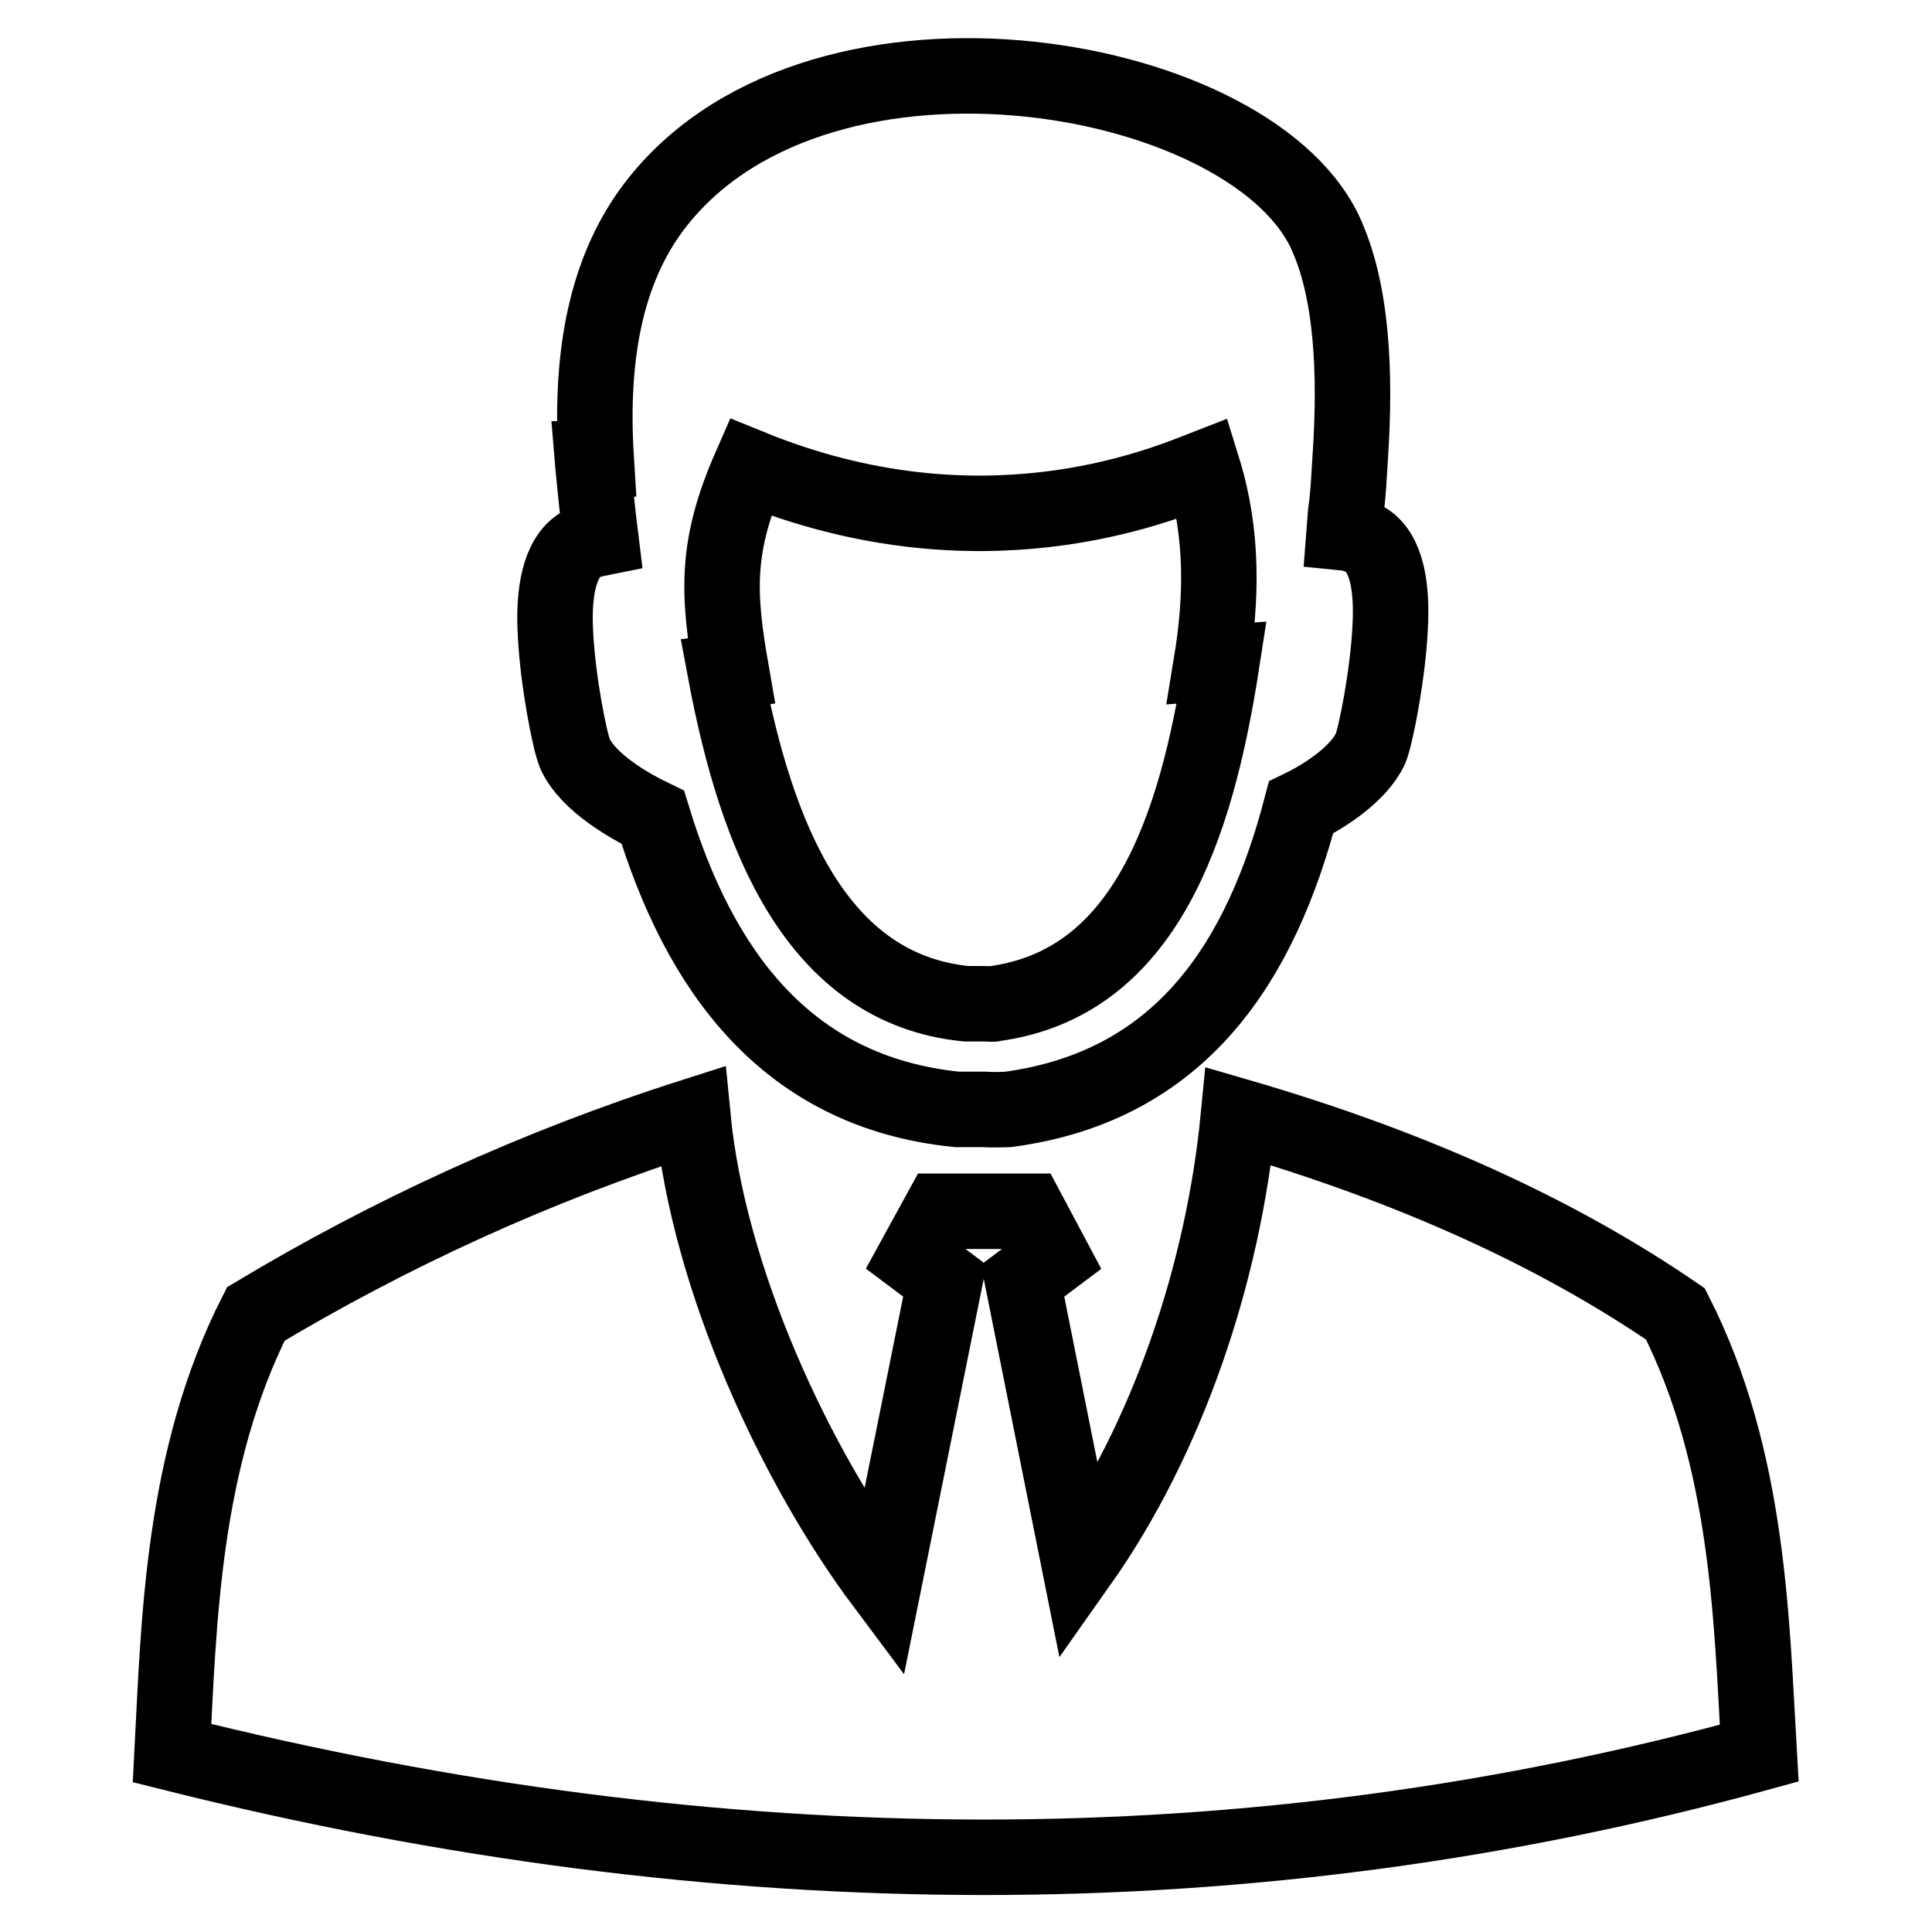 <?xml version="1.0" encoding="utf-8"?>
<!-- Svg Vector Icons : http://www.onlinewebfonts.com/icon -->
<!DOCTYPE svg PUBLIC "-//W3C//DTD SVG 1.1//EN" "http://www.w3.org/Graphics/SVG/1.1/DTD/svg11.dtd">
<svg version="1.1" xmlns="http://www.w3.org/2000/svg" xmlns:xlink="http://www.w3.org/1999/xlink" x="0px" y="0px" viewBox="0 0 256 256" enable-background="new 0 0 256 256" xml:space="preserve">
<g><g><path stroke-width="10" fill-opacity="0" stroke="#000000"  d="M96.1,89c4.1,21.9,12.1,42,31.9,44l0,0c0.2,0,1.2,0,2.3,0c0.9,0,1.2,0.1,1.4,0c20-2.7,26.8-23.2,30.2-45.2l-1.4,0.1c1.4-8.5,1.6-17.1-1.1-25.8c-5.9,2.3-29.6,12.2-60-0.2c-4.6,10.5-4.3,16.7-2.5,27L96.1,89L96.1,89z M124.6,160.5l-3.4,6.2l4,3l-8.1,40.2c-11.6-15.5-23.2-40.2-25.3-62c-21,6.7-40.2,15.6-57.9,26.2c-9.8,19.3-10.2,41-11.1,58.2c73,18.3,143.1,18.5,210.3,0c-1-17.2-1.3-38.9-11.1-58.2c-15.9-10.9-35.2-19.6-57.9-26.2c-2,20.7-9.3,42.6-21.1,59.3l-7.5-37.5l4-3l-3.3-6.2L124.6,160.5L124.6,160.5z M178.9,60.8L178.9,60.8l-0.2,3.2l0,0.1c-0.1,1.3-0.2,2.6-0.4,3.9l-0.2,2.6c1,0.1,2,0.4,2.8,0.9h0c2.9,1.7,3.6,6.4,3.3,11.7c-0.3,6.2-1.9,14.3-2.6,16c-1.6,3.4-6.1,6.3-9.2,7.8c-5.3,20.2-15.7,36.9-38.8,40c-0.3,0-1.8,0.1-3.2,0c-1.6,0-3.4,0-3.6,0h0c-22.8-2.3-34.2-18.7-40.3-38.7c-2.9-1.4-8.5-4.5-10.3-8.4c-0.7-1.6-2.3-9.7-2.6-16c-0.3-5.3,0.5-10,3.3-11.7c0.8-0.5,1.7-0.7,2.7-0.9c-0.4-3.2-0.7-6.3-1-9.3l-0.1-1.2l0.5,0c-0.9-14.4,1.6-25,7.2-32.8c20.9-28.8,78.7-19.2,89.3,2.6C179.1,38.2,179.7,49,178.9,60.8z"/></g></g>
</svg>